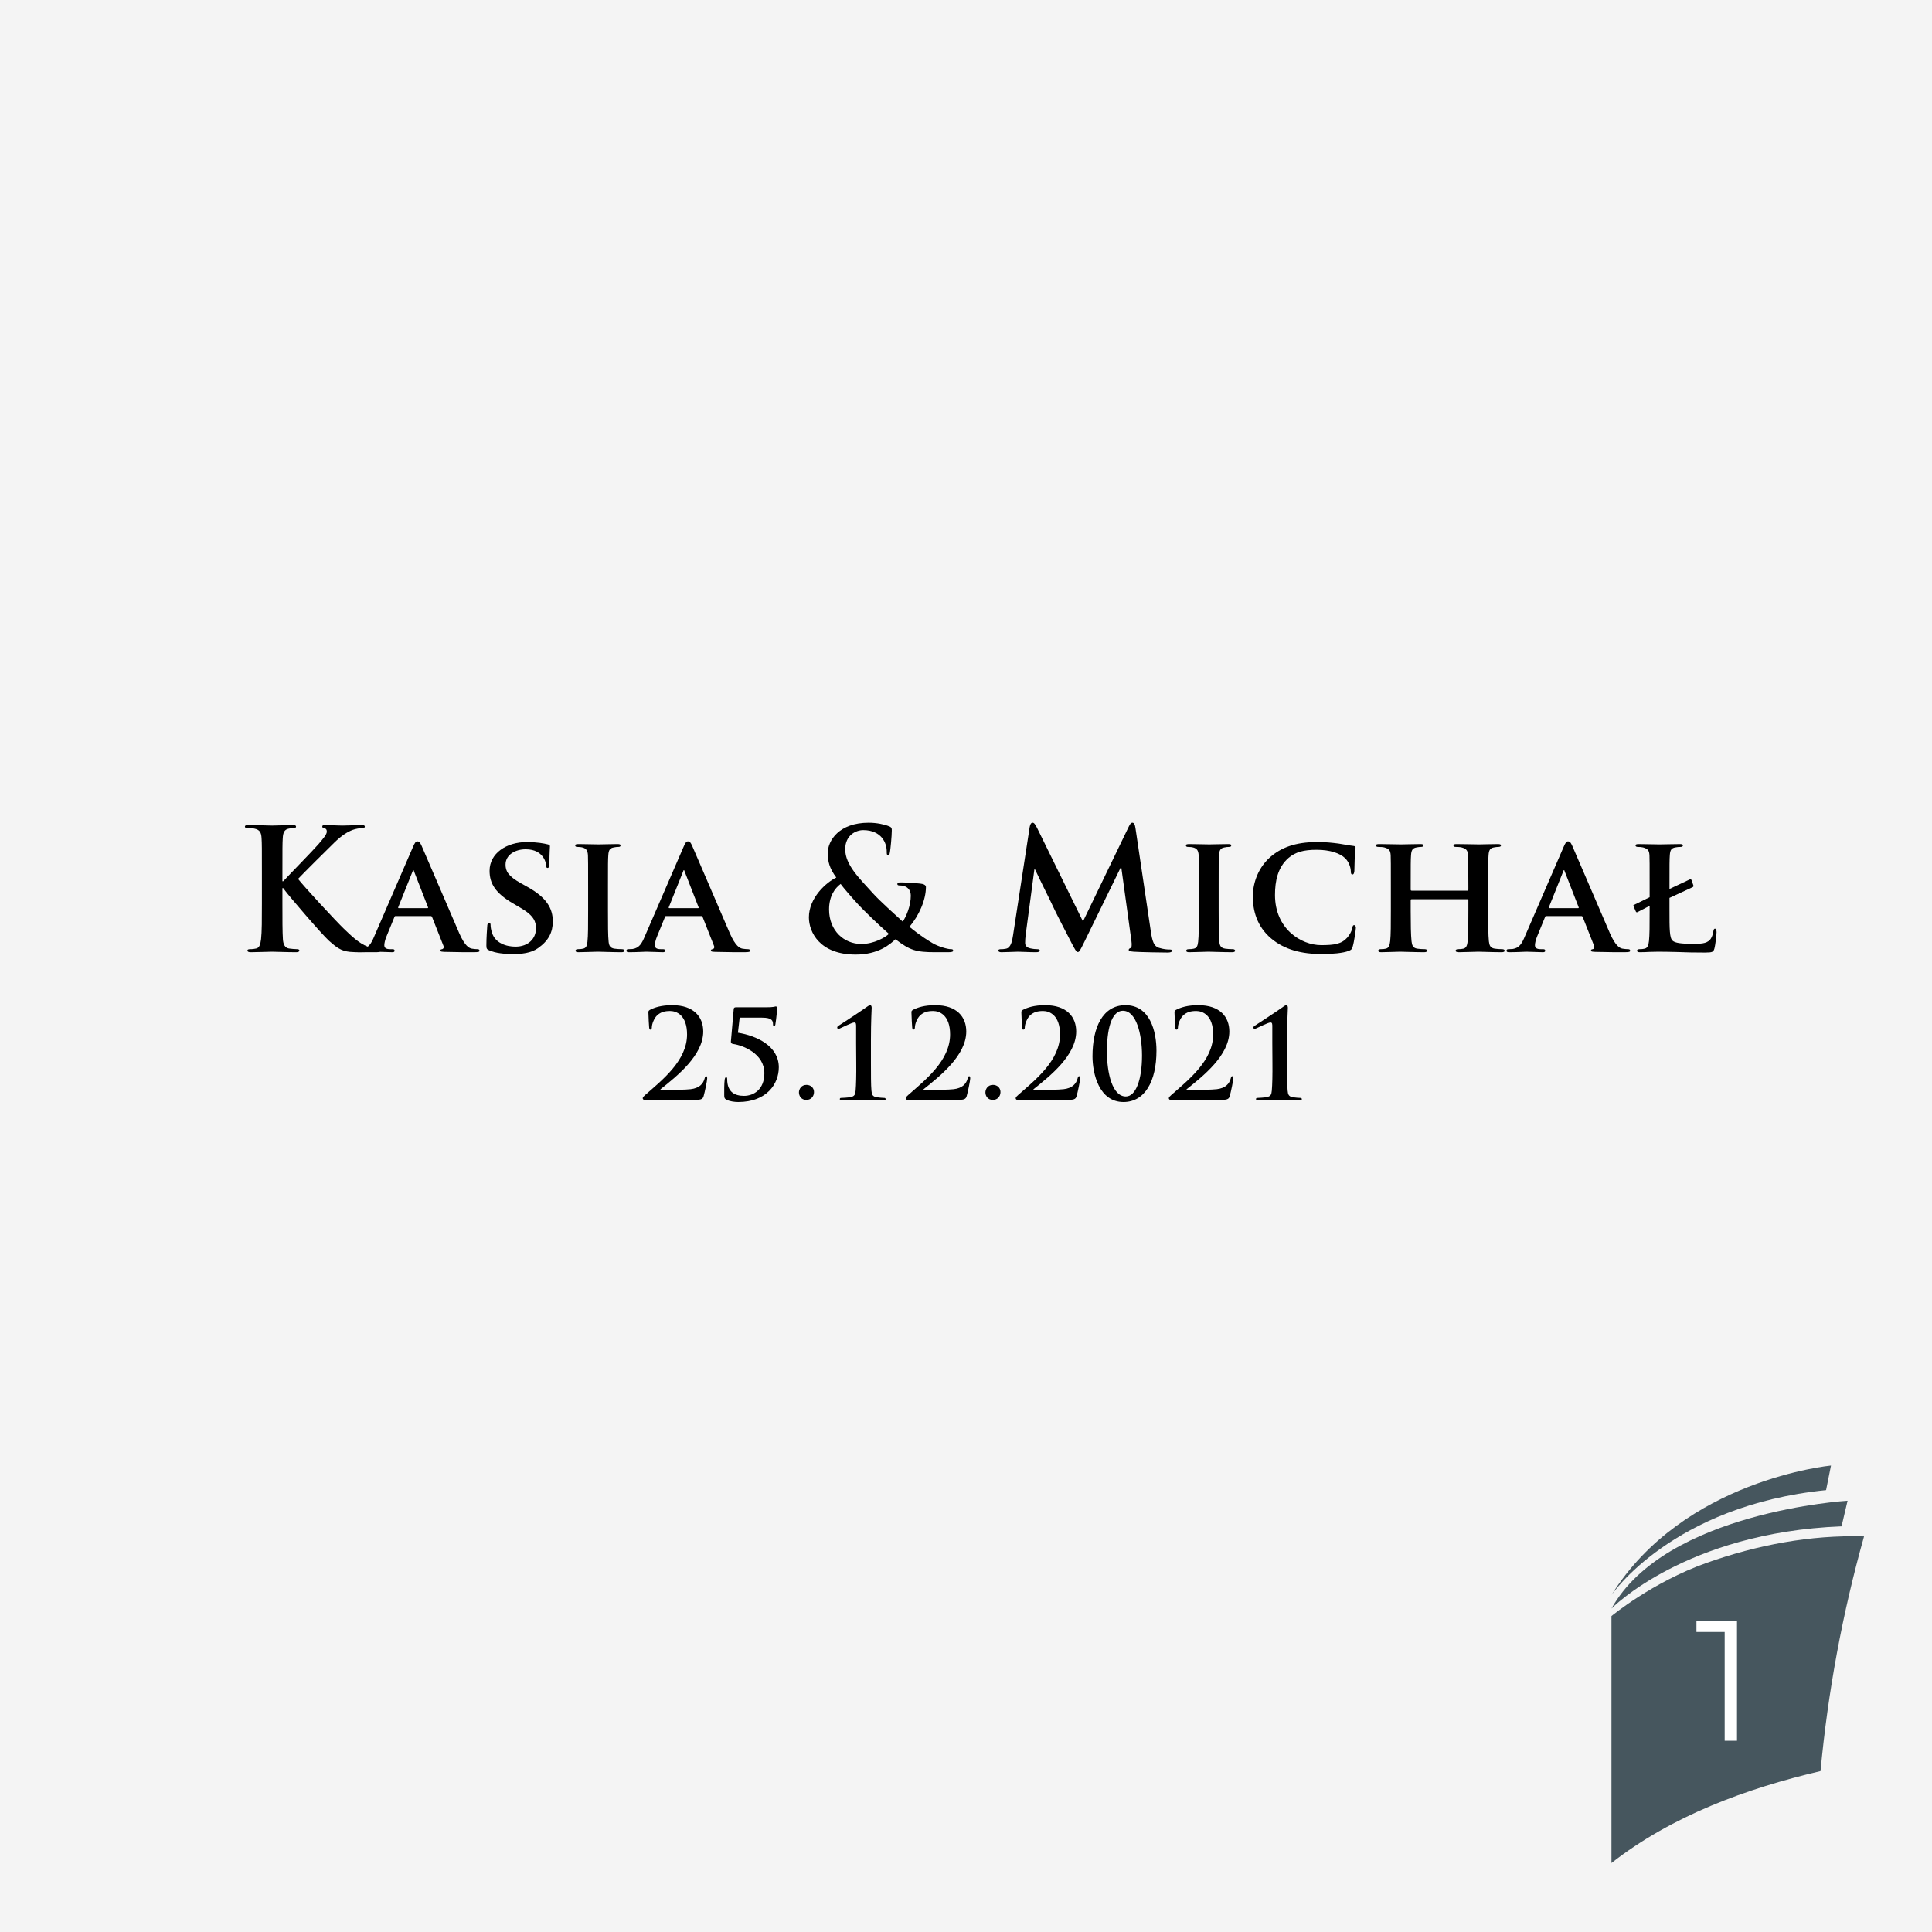 <?xml version="1.0" encoding="utf-8"?>
<!-- Generator: Adobe Illustrator 16.0.0, SVG Export Plug-In . SVG Version: 6.00 Build 0)  -->
<!DOCTYPE svg PUBLIC "-//W3C//DTD SVG 1.1//EN" "http://www.w3.org/Graphics/SVG/1.1/DTD/svg11.dtd">
<svg version="1.1" id="Warstwa_1" xmlns="http://www.w3.org/2000/svg" xmlns:xlink="http://www.w3.org/1999/xlink" x="0px" y="0px"
	 width="960px" height="960px" viewBox="0 0 960 960" enable-background="new 0 0 960 960" xml:space="preserve">
<rect x="-263" y="-87" fill="#F4F4F4" width="3440" height="6056"/>
<g>
	<g>
		<path fill="#46565E" d="M926.24,763.416c-10.705,38.119-17.955,77.207-21.627,116.631c-36.625,8.566-73.924,22.207-103.891,45.684
			c0.02-36.563,0-122.707,0-122.707s20.299-16.871,47.242-26.428C873.057,767.695,899.619,762.629,926.24,763.416z"/>
	</g>
	<path fill="#46565E" d="M800.727,799.287c0,0,36.791-37.82,114.332-40.852l2.994-12.73
		C918.053,745.705,827.539,751.105,800.727,799.287z"/>
	<path fill="#46565E" d="M800.727,792.566c0,0,29.867-44.393,106.643-52.135l2.443-12.213
		C909.811,728.219,836.498,735.139,800.727,792.566z"/>
</g>
<g>
	<path fill="#FFFFFF" d="M863.104,805.475v59.5h-6.12v-54.061h-14.024v-5.439H863.104z"/>
</g>
<g>
	<path d="M140.331,437.887h0.417c2.841-3.092,15.041-15.542,17.464-18.383c2.339-2.757,4.178-4.846,4.178-6.267
		c0-0.919-0.334-1.504-1.17-1.671c-0.752-0.167-1.086-0.334-1.086-0.835c0-0.585,0.418-0.752,1.337-0.752
		c1.755,0,6.351,0.25,8.606,0.25c2.59,0,7.186-0.25,9.776-0.25c0.835,0,1.42,0.167,1.42,0.752s-0.418,0.752-1.253,0.752
		c-1.17,0-3.259,0.334-4.846,0.919c-2.59,1.002-5.431,2.757-9.024,6.267c-2.59,2.507-15.207,15.04-18.048,18.048
		c3.008,3.927,19.385,21.558,22.644,24.649c3.677,3.509,7.437,7.27,11.949,9.024c2.507,1.003,4.178,1.254,5.181,1.254
		c0.585,0,1.086,0.166,1.086,0.668c0,0.585-0.418,0.836-2.006,0.836h-7.269c-2.507,0-4.011,0-5.766-0.168
		c-4.512-0.417-6.768-2.256-10.361-5.431c-3.677-3.259-20.138-22.561-21.892-24.983l-0.919-1.253h-0.417v7.604
		c0,7.688,0,14.289,0.25,17.881c0.167,2.339,0.919,4.178,3.008,4.513c1.169,0.166,3.008,0.334,4.094,0.334
		c0.668,0,1.086,0.25,1.086,0.668c0,0.585-0.668,0.836-1.587,0.836c-4.679,0-9.943-0.251-12.032-0.251
		c-1.922,0-7.186,0.251-10.528,0.251c-1.086,0-1.671-0.251-1.671-0.836c0-0.418,0.334-0.668,1.337-0.668
		c1.253,0,2.256-0.168,3.008-0.334c1.671-0.335,2.089-2.174,2.423-4.596c0.418-3.51,0.418-10.111,0.418-17.798V434.21
		c0-12.701,0-15.04-0.167-17.714c-0.167-2.841-0.835-4.178-3.593-4.763c-0.668-0.167-2.089-0.25-3.259-0.25
		c-0.919,0-1.42-0.167-1.42-0.752s0.585-0.752,1.838-0.752c4.428,0,9.692,0.25,11.698,0.25s7.27-0.25,10.11-0.25
		c1.17,0,1.755,0.167,1.755,0.752s-0.501,0.752-1.17,0.752c-0.835,0-1.337,0.083-2.339,0.25c-2.256,0.418-2.925,1.838-3.092,4.763
		c-0.167,2.674-0.167,5.013-0.167,17.714V437.887z"/>
	<path d="M196.645,455.184c-0.418,0-0.501,0.083-0.668,0.501l-3.927,9.609c-0.752,1.755-1.086,3.509-1.086,4.345
		c0,1.254,0.668,2.006,2.925,2.006h1.086c0.919,0,1.086,0.334,1.086,0.752c0,0.584-0.418,0.752-1.17,0.752
		c-2.423,0-5.849-0.251-8.188-0.251c-0.752,0-4.679,0.251-8.523,0.251c-0.919,0-1.337-0.168-1.337-0.752
		c0-0.418,0.25-0.752,0.835-0.752c0.668,0,1.504-0.084,2.173-0.084c3.342-0.502,4.596-2.674,6.1-6.267l19.218-44.369
		c0.836-2.005,1.421-2.841,2.173-2.841c1.086,0,1.42,0.668,2.172,2.256c1.755,3.927,14.038,32.671,18.717,43.45
		c2.841,6.434,4.93,7.353,6.267,7.604c1.086,0.167,1.922,0.251,2.757,0.251c0.669,0,1.003,0.25,1.003,0.752
		c0,0.584-0.418,0.752-3.175,0.752c-2.59,0-7.938,0-14.121-0.168c-1.337-0.083-2.172-0.083-2.172-0.584
		c0-0.418,0.167-0.669,0.919-0.752c0.501-0.084,1.003-0.752,0.668-1.588l-5.682-14.372c-0.167-0.417-0.418-0.501-0.752-0.501
		H196.645z M212.353,451.256c0.334,0,0.418-0.167,0.334-0.418l-6.936-17.798c-0.083-0.25-0.167-0.668-0.334-0.668
		c-0.25,0-0.334,0.418-0.418,0.668l-7.102,17.714c-0.167,0.334,0,0.501,0.25,0.501H212.353z"/>
	<path d="M243.099,472.229c-1.17-0.501-1.42-0.835-1.42-2.423c0-3.843,0.334-8.272,0.418-9.442c0-1.086,0.334-1.838,0.919-1.838
		c0.668,0,0.752,0.669,0.752,1.17c0,0.919,0.25,2.423,0.668,3.677c1.587,5.265,7.103,7.019,11.698,7.019
		c6.351,0,10.194-4.011,10.194-9.024c0-3.092-0.752-6.183-7.27-10.027l-4.262-2.507c-8.689-5.097-11.531-9.86-11.531-16.126
		c0-8.69,8.356-14.289,18.55-14.289c4.763,0,8.523,0.669,10.445,1.17c0.668,0.167,1.002,0.418,1.002,0.919
		c0,0.919-0.25,2.924-0.25,8.522c0,1.504-0.334,2.256-0.919,2.256c-0.501,0-0.752-0.418-0.752-1.253
		c0-0.668-0.334-2.841-1.922-4.679c-1.086-1.337-3.426-3.342-8.188-3.342c-5.264,0-10.027,2.757-10.027,7.604
		c0,3.175,1.17,5.682,7.771,9.358l3.008,1.671c9.693,5.348,12.701,10.779,12.701,17.213c0,5.264-2.005,9.525-7.353,13.285
		c-3.509,2.507-8.355,2.925-12.283,2.925C250.786,474.067,246.274,473.649,243.099,472.229z"/>
	<path d="M292.229,439.976c0-10.779,0-12.784-0.083-15.041c-0.167-2.423-0.919-3.259-2.507-3.76
		c-0.835-0.251-1.755-0.334-2.674-0.334c-0.752,0-1.17-0.167-1.17-0.835c0-0.418,0.585-0.585,1.755-0.585
		c2.757,0,7.771,0.167,9.86,0.167c1.838,0,6.601-0.167,9.442-0.167c0.919,0,1.504,0.167,1.504,0.585c0,0.668-0.418,0.835-1.17,0.835
		s-1.337,0.083-2.172,0.25c-2.005,0.334-2.59,1.337-2.757,3.844c-0.167,2.256-0.167,4.262-0.167,15.041v12.534
		c0,6.852,0,12.533,0.334,15.541c0.251,1.922,0.752,3.008,2.925,3.343c1.002,0.167,2.674,0.251,3.76,0.251
		c0.836,0,1.17,0.418,1.17,0.752c0,0.501-0.585,0.752-1.42,0.752c-4.846,0-9.86-0.251-11.865-0.251
		c-1.671,0-6.685,0.251-9.609,0.251c-0.919,0-1.42-0.251-1.42-0.752c0-0.334,0.25-0.752,1.169-0.752c1.086,0,1.922-0.084,2.59-0.251
		c1.504-0.335,1.922-1.337,2.172-3.426c0.334-2.925,0.334-8.606,0.334-15.458V439.976z"/>
	<path d="M331.082,455.184c-0.418,0-0.501,0.083-0.668,0.501l-3.927,9.609c-0.752,1.755-1.086,3.509-1.086,4.345
		c0,1.254,0.668,2.006,2.925,2.006h1.086c0.919,0,1.086,0.334,1.086,0.752c0,0.584-0.418,0.752-1.17,0.752
		c-2.423,0-5.849-0.251-8.188-0.251c-0.752,0-4.679,0.251-8.523,0.251c-0.919,0-1.337-0.168-1.337-0.752
		c0-0.418,0.251-0.752,0.835-0.752c0.668,0,1.504-0.084,2.173-0.084c3.342-0.502,4.595-2.674,6.1-6.267l19.218-44.369
		c0.835-2.005,1.42-2.841,2.172-2.841c1.086,0,1.42,0.668,2.172,2.256c1.755,3.927,14.038,32.671,18.717,43.45
		c2.841,6.434,4.93,7.353,6.267,7.604c1.086,0.167,1.922,0.251,2.758,0.251c0.668,0,1.002,0.25,1.002,0.752
		c0,0.584-0.418,0.752-3.175,0.752c-2.59,0-7.938,0-14.121-0.168c-1.337-0.083-2.172-0.083-2.172-0.584
		c0-0.418,0.167-0.669,0.919-0.752c0.501-0.084,1.003-0.752,0.668-1.588l-5.682-14.372c-0.167-0.417-0.418-0.501-0.752-0.501
		H331.082z M346.79,451.256c0.334,0,0.418-0.167,0.334-0.418l-6.936-17.798c-0.083-0.25-0.167-0.668-0.334-0.668
		c-0.25,0-0.334,0.418-0.418,0.668l-7.102,17.714c-0.167,0.334,0,0.501,0.25,0.501H346.79z"/>
	<path d="M415.552,436.049c-3.51-4.679-4.178-8.105-4.262-11.865c-0.083-6.601,5.766-15.375,20.305-15.375
		c4.094,0,7.854,0.835,10.11,1.755c1.42,0.501,1.42,1.169,1.42,2.172c0,2.757-0.668,9.442-0.919,10.695
		c-0.167,1.253-0.501,1.42-1.002,1.42s-0.585-0.334-0.585-1.587c0-2.173-0.585-4.847-2.423-7.019
		c-1.671-2.005-4.595-3.76-9.274-3.76c-3.51,0-8.941,2.423-8.941,9.525c0,7.854,7.186,14.539,13.871,21.976
		c2.841,3.259,13.119,12.534,14.706,13.954c1.671-2.34,4.011-7.771,4.011-12.868c0-1.253-0.334-2.757-1.587-3.843
		c-1.086-1.003-2.841-1.253-4.094-1.253c-0.501,0-1.003-0.167-1.003-0.668c0-0.668,0.668-0.836,1.337-0.836
		c2.005,0,5.348,0.084,10.027,0.585c1.587,0.167,2.841,0.668,2.841,1.671c0,6.434-3.426,14.205-8.188,19.803
		c5.598,4.596,9.358,6.852,11.614,8.188c2.674,1.587,7.27,2.925,8.941,2.925c0.752,0,1.17,0.083,1.17,0.752
		c0,0.501-0.669,0.752-2.507,0.752h-6.434c-9.525,0-12.534-0.92-19.719-6.434c-2.758,2.506-8.356,7.604-19.803,7.604
		c-17.881,0-23.229-11.197-23.229-18.467C401.932,446.076,410.538,438.472,415.552,436.049z M441.705,464.041
		c-4.847-4.178-12.868-12.032-15.041-14.372c-2.172-2.339-7.52-8.355-8.94-10.444c-2.841,2.089-5.766,6.016-5.766,12.701
		c0,10.444,7.353,17.129,16.043,17.129C434.436,469.054,439.95,465.711,441.705,464.041z"/>
	<path d="M511.636,410.981c0.251-1.42,0.752-2.172,1.421-2.172c0.668,0,1.17,0.418,2.256,2.59l22.811,46.458l22.728-47.043
		c0.669-1.337,1.087-2.005,1.839-2.005s1.253,0.835,1.504,2.59l7.604,51.137c0.752,5.265,1.588,7.688,4.095,8.439
		c2.423,0.752,4.094,0.835,5.181,0.835c0.752,0,1.336,0.084,1.336,0.586c0,0.668-1.002,0.919-2.172,0.919
		c-2.089,0-13.62-0.167-16.962-0.418c-1.922-0.167-2.424-0.418-2.424-0.919c0-0.418,0.335-0.668,0.92-0.92
		c0.501-0.166,0.752-1.253,0.417-3.592l-5.013-36.348h-0.335l-18.215,37.266c-1.922,3.928-2.34,4.68-3.092,4.68
		s-1.588-1.671-2.925-4.178c-2.005-3.844-8.606-16.628-9.608-18.967c-0.752-1.755-5.766-11.615-8.69-17.881h-0.334l-4.345,32.587
		c-0.168,1.503-0.251,2.59-0.251,3.927c0,1.588,1.086,2.34,2.507,2.674c1.504,0.334,2.674,0.418,3.509,0.418
		c0.669,0,1.254,0.166,1.254,0.584c0,0.752-0.752,0.92-2.006,0.92c-3.509,0-7.27-0.251-8.773-0.251
		c-1.587,0-5.598,0.251-8.271,0.251c-0.836,0-1.505-0.168-1.505-0.92c0-0.418,0.502-0.584,1.337-0.584c0.669,0,1.254,0,2.507-0.251
		c2.34-0.501,3.009-3.761,3.426-6.601L511.636,410.981z"/>
	<path d="M595.69,439.976c0-10.779,0-12.784-0.084-15.041c-0.167-2.423-0.919-3.259-2.506-3.76
		c-0.836-0.251-1.755-0.334-2.674-0.334c-0.753,0-1.17-0.167-1.17-0.835c0-0.418,0.585-0.585,1.755-0.585
		c2.757,0,7.771,0.167,9.859,0.167c1.838,0,6.601-0.167,9.441-0.167c0.92,0,1.505,0.167,1.505,0.585c0,0.668-0.418,0.835-1.17,0.835
		s-1.337,0.083-2.173,0.25c-2.005,0.334-2.59,1.337-2.758,3.844c-0.167,2.256-0.167,4.262-0.167,15.041v12.534
		c0,6.852,0,12.533,0.335,15.541c0.25,1.922,0.752,3.008,2.924,3.343c1.003,0.167,2.674,0.251,3.761,0.251
		c0.835,0,1.169,0.418,1.169,0.752c0,0.501-0.584,0.752-1.42,0.752c-4.847,0-9.859-0.251-11.865-0.251
		c-1.671,0-6.685,0.251-9.609,0.251c-0.919,0-1.42-0.251-1.42-0.752c0-0.334,0.25-0.752,1.17-0.752c1.086,0,1.922-0.084,2.59-0.251
		c1.504-0.335,1.922-1.337,2.173-3.426c0.334-2.925,0.334-8.606,0.334-15.458V439.976z"/>
	<path d="M631.702,466.38c-7.27-6.1-9.191-14.121-9.191-20.973c0-4.846,1.588-13.202,8.606-19.469
		c5.348-4.679,12.366-7.521,23.313-7.521c4.596,0,7.353,0.334,10.695,0.752c2.757,0.417,5.181,0.919,7.353,1.169
		c0.836,0.084,1.087,0.418,1.087,0.836c0,0.585-0.167,1.42-0.335,3.927c-0.167,2.34-0.167,6.267-0.25,7.688
		c-0.084,1.003-0.335,1.755-1.003,1.755c-0.585,0-0.752-0.585-0.752-1.504c-0.084-2.256-1.003-4.763-2.841-6.601
		c-2.507-2.423-7.437-4.178-14.205-4.178c-6.434,0-10.528,1.17-13.87,4.011c-5.432,4.679-6.769,11.531-6.769,18.466
		c0,16.878,13.035,24.9,22.895,24.9c6.518,0,10.11-0.502,13.035-3.76c1.254-1.421,2.256-3.426,2.507-4.763
		c0.167-1.086,0.334-1.42,0.919-1.42c0.502,0,0.836,0.668,0.836,1.253c0,0.835-0.836,7.019-1.588,9.442
		c-0.334,1.254-0.668,1.588-1.922,2.089c-2.925,1.17-8.522,1.588-13.285,1.588C646.909,474.067,638.387,471.979,631.702,466.38z"/>
	<path d="M729.209,442.566c0.167,0,0.417-0.084,0.417-0.501v-1.504c0-10.779-0.083-13.369-0.167-15.625
		c-0.167-2.423-0.835-3.175-3.175-3.844c-0.585-0.167-1.839-0.25-2.841-0.25c-0.836,0-1.254-0.25-1.254-0.752
		s0.502-0.668,1.588-0.668c3.927,0,9.107,0.167,11.029,0.167c1.755,0,6.602-0.167,9.442-0.167c1.086,0,1.587,0.167,1.587,0.668
		s-0.501,0.752-1.337,0.752c-0.585,0-1.253,0.083-2.172,0.25c-1.922,0.334-2.507,1.337-2.674,3.844
		c-0.167,2.256-0.167,4.262-0.167,15.041v12.534c0,6.517,0,12.116,0.334,15.207c0.251,2.006,0.668,3.342,2.925,3.677
		c1.002,0.167,2.59,0.251,3.76,0.251c0.752,0,1.17,0.418,1.17,0.752c0,0.501-0.585,0.752-1.504,0.752
		c-4.763,0-9.609-0.251-11.614-0.251c-1.672,0-6.853,0.251-9.693,0.251c-1.002,0-1.587-0.251-1.587-0.752
		c0-0.334,0.334-0.752,1.169-0.752c1.17,0,2.006-0.084,2.674-0.251c1.505-0.335,1.922-1.671,2.173-3.761
		c0.334-3.007,0.334-8.438,0.334-14.956v-5.431c0-0.251-0.25-0.418-0.417-0.418h-27.741c-0.251,0-0.502,0.083-0.502,0.418v5.431
		c0,6.518,0.084,11.949,0.418,15.04c0.251,2.006,0.669,3.342,2.841,3.677c1.003,0.167,2.674,0.251,3.761,0.251
		c0.835,0,1.169,0.418,1.169,0.752c0,0.501-0.584,0.752-1.504,0.752c-4.763,0-9.859-0.251-11.948-0.251
		c-1.671,0-6.518,0.251-9.442,0.251c-0.919,0-1.42-0.251-1.42-0.752c0-0.334,0.25-0.752,1.17-0.752c1.086,0,1.922-0.084,2.59-0.251
		c1.504-0.335,1.922-1.671,2.173-3.761c0.334-3.007,0.334-8.606,0.334-15.123v-12.534c0-10.779,0-12.784-0.084-15.041
		c-0.167-2.423-0.835-3.175-3.175-3.844c-0.585-0.167-1.838-0.25-2.925-0.25c-0.752,0-1.253-0.25-1.253-0.752
		s0.585-0.668,1.588-0.668c3.927,0,8.773,0.167,10.778,0.167c1.755,0,6.852-0.167,9.776-0.167c1.003,0,1.504,0.167,1.504,0.668
		s-0.418,0.752-1.337,0.752c-0.585,0-1.253,0.083-2.089,0.25c-2.005,0.334-2.59,1.337-2.758,3.844
		c-0.167,2.256-0.167,4.847-0.167,15.625v1.504c0,0.417,0.251,0.501,0.502,0.501H729.209z"/>
	<path d="M768.393,455.184c-0.417,0-0.501,0.083-0.668,0.501l-3.928,9.609c-0.752,1.755-1.086,3.509-1.086,4.345
		c0,1.254,0.669,2.006,2.925,2.006h1.086c0.919,0,1.086,0.334,1.086,0.752c0,0.584-0.417,0.752-1.169,0.752
		c-2.424,0-5.85-0.251-8.189-0.251c-0.752,0-4.679,0.251-8.522,0.251c-0.919,0-1.337-0.168-1.337-0.752
		c0-0.418,0.251-0.752,0.836-0.752c0.668,0,1.504-0.084,2.172-0.084c3.343-0.502,4.596-2.674,6.1-6.267l19.219-44.369
		c0.835-2.005,1.42-2.841,2.172-2.841c1.087,0,1.421,0.668,2.173,2.256c1.755,3.927,14.038,32.671,18.717,43.45
		c2.841,6.434,4.93,7.353,6.267,7.604c1.086,0.167,1.922,0.251,2.758,0.251c0.668,0,1.002,0.25,1.002,0.752
		c0,0.584-0.417,0.752-3.175,0.752c-2.59,0-7.938,0-14.121-0.168c-1.337-0.083-2.173-0.083-2.173-0.584
		c0-0.418,0.168-0.669,0.92-0.752c0.501-0.084,1.002-0.752,0.668-1.588l-5.682-14.372c-0.167-0.417-0.418-0.501-0.752-0.501H768.393
		z M784.102,451.256c0.334,0,0.418-0.167,0.334-0.418l-6.935-17.798c-0.084-0.25-0.167-0.668-0.335-0.668
		c-0.25,0-0.334,0.418-0.417,0.668l-7.103,17.714c-0.167,0.334,0,0.501,0.25,0.501H784.102z"/>
	<path d="M829.553,452.51c0,9.107,0,13.619,1.588,14.957c1.254,1.086,4.178,1.504,9.859,1.504c3.928,0,6.769,0,8.606-1.922
		c0.92-0.92,1.588-2.925,1.755-4.262c0.084-0.668,0.251-1.337,0.836-1.337c0.501,0,0.752,0.919,0.752,1.755
		c0,0.835-0.502,6.1-1.086,8.188c-0.502,1.587-0.836,1.922-4.68,1.922c-5.264,0-9.609-0.084-13.285-0.251
		c-3.677-0.084-6.769-0.167-9.776-0.167c-0.836,0-2.423,0.083-4.178,0.083c-1.755,0.084-3.593,0.168-5.098,0.168
		c-0.919,0-1.42-0.251-1.42-0.752c0-0.334,0.251-0.752,1.17-0.752c1.086,0,1.922-0.084,2.59-0.251
		c1.504-0.335,1.922-1.671,2.173-3.761c0.334-3.007,0.334-8.021,0.334-14.539v-3.008l-6.1,3.175
		c-0.251,0.083-0.585,0.083-0.752-0.334l-1.17-2.674c-0.084-0.25-0.167-0.417,0.167-0.585l7.854-3.843v-5.849
		c0-10.779,0-12.784-0.084-15.041c-0.167-2.423-0.835-3.175-3.175-3.844c-0.585-0.167-1.671-0.25-2.507-0.25
		c-0.835,0-1.253-0.25-1.253-0.752s0.501-0.668,1.587-0.668c3.51,0,8.189,0.167,10.194,0.167c1.755,0,7.437-0.167,10.277-0.167
		c1.003,0,1.504,0.167,1.504,0.668s-0.417,0.752-1.253,0.752s-1.671,0.083-2.507,0.25c-2.005,0.334-2.59,1.337-2.757,3.844
		c-0.168,2.256-0.168,4.262-0.168,15.041v1.754l9.776-4.596c0.669-0.334,1.003-0.25,1.17,0.167l0.919,2.59
		c0.167,0.501,0.084,0.752-0.501,1.002l-11.364,5.264V452.51z"/>
	<path d="M320.219,546.537c-0.429,0-0.859-0.368-0.859-0.859s0.614-1.043,1.228-1.596c8.592-7.549,20.805-17.122,20.805-30.071
		c0-9.696-5.339-11.661-8.408-11.661c-2.639,0-4.664,0.491-6.505,2.21c-1.473,1.411-2.578,4.296-2.578,5.892
		c0,0.613-0.184,1.166-0.798,1.166c-0.307,0-0.491-0.43-0.552-1.166c-0.062-0.553-0.369-5.646-0.369-7.426
		c0-0.553,0.062-0.798,0.737-1.228c2.393-1.228,5.708-2.332,11.108-2.332c10.801,0,15.404,5.892,15.404,13.072
		c0,11.905-13.195,22.277-21.112,28.599c-0.307,0.245-0.184,0.43,0.123,0.43h4.173c1.043,0,8.285-0.062,10.556-0.368
		c4.234-0.491,6.26-2.578,6.996-5.462c0.184-0.737,0.368-0.982,0.736-0.982c0.43,0,0.491,0.553,0.491,1.166
		c0,0.982-1.166,6.689-1.78,8.776c-0.491,1.656-1.473,1.841-5.339,1.841H320.219z"/>
	<path d="M361.027,546.476c-1.043-0.552-1.166-1.104-1.166-2.394c0-2.025-0.061-5.707,0.246-7.732
		c0.123-0.613,0.307-1.104,0.675-1.104c0.429,0,0.552,0.368,0.552,1.043c0,6.566,4.05,8.224,8.346,8.224
		c4.91,0,10.126-3.253,10.126-11.23c0-9.819-10.679-13.87-15.527-14.545c-0.736-0.123-1.166-0.43-1.105-1.228l1.412-16.202
		c0.062-0.613,0.491-0.798,1.166-0.798h15.036c1.718,0,2.762-0.062,3.437-0.185c0.675-0.061,1.043-0.244,1.228-0.244
		c0.491,0,0.614,0.244,0.614,1.166c0,1.288-0.184,3.988-0.798,7.854c-0.062,0.368-0.246,0.736-0.675,0.736
		c-0.368,0-0.491-0.368-0.491-0.858c0-1.719-0.43-3.314-5.401-3.314h-11.169l-0.859,7.487c9.144,1.473,20.313,6.505,20.313,17.184
		c0,8.162-5.953,17.245-20.191,17.245C364.832,547.58,362.562,547.212,361.027,546.476z"/>
	<path d="M396.987,542.794c0-1.535,1.104-3.744,3.744-3.744c2.086,0,3.744,1.411,3.744,3.56s-1.473,3.928-3.805,3.928
		C398.091,546.537,396.987,544.512,396.987,542.794z"/>
	<path d="M425.4,518.307c0-3.314,0-5.953,0-8.04c0-1.473,0-2.209-0.921-2.209c-1.166,0-5.769,2.394-7.119,2.945
		c-0.307,0.123-0.614,0.246-0.859,0.246c-0.184,0-0.491-0.307-0.491-0.675c0-0.369,0.307-0.676,0.613-0.859
		c0.246-0.123,12.029-7.855,14.177-9.451c0.552-0.368,1.105-0.798,1.596-0.798c0.552,0,0.736,0.675,0.736,1.288
		c0,0.492-0.368,6.567-0.368,15.957v11.354c0,5.892,0,11.108,0.246,13.809c0.184,1.964,0.491,2.885,2.455,3.313
		c0.921,0.185,3.56,0.368,4.051,0.368c0.246,0,0.552,0.185,0.552,0.614s-0.307,0.553-0.982,0.553c-4.664,0-8.592-0.185-10.249-0.185
		c-1.412,0-6.566,0.185-10.494,0.185c-0.675,0-1.043-0.123-1.043-0.553s0.246-0.614,0.491-0.614c0.675,0,3.805-0.184,4.91-0.429
		c1.964-0.43,2.271-1.289,2.455-3.253c0.246-2.7,0.368-7.917,0.307-13.809L425.4,518.307z"/>
	<path d="M450.927,546.537c-0.429,0-0.859-0.368-0.859-0.859s0.614-1.043,1.228-1.596c8.592-7.549,20.805-17.122,20.805-30.071
		c0-9.696-5.339-11.661-8.408-11.661c-2.639,0-4.664,0.491-6.505,2.21c-1.473,1.411-2.578,4.296-2.578,5.892
		c0,0.613-0.184,1.166-0.798,1.166c-0.307,0-0.491-0.43-0.552-1.166c-0.062-0.553-0.369-5.646-0.369-7.426
		c0-0.553,0.062-0.798,0.737-1.228c2.394-1.228,5.708-2.332,11.108-2.332c10.801,0,15.404,5.892,15.404,13.072
		c0,11.905-13.195,22.277-21.112,28.599c-0.307,0.245-0.184,0.43,0.123,0.43h4.173c1.043,0,8.285-0.062,10.556-0.368
		c4.234-0.491,6.26-2.578,6.996-5.462c0.184-0.737,0.369-0.982,0.737-0.982c0.43,0,0.49,0.553,0.49,1.166
		c0,0.982-1.166,6.689-1.779,8.776c-0.491,1.656-1.473,1.841-5.339,1.841H450.927z"/>
	<path d="M489.648,542.794c0-1.535,1.104-3.744,3.743-3.744c2.087,0,3.744,1.411,3.744,3.56s-1.473,3.928-3.805,3.928
		C490.753,546.537,489.648,544.512,489.648,542.794z"/>
	<path d="M505.543,546.537c-0.43,0-0.859-0.368-0.859-0.859s0.613-1.043,1.228-1.596c8.592-7.549,20.805-17.122,20.805-30.071
		c0-9.696-5.34-11.661-8.408-11.661c-2.639,0-4.664,0.491-6.505,2.21c-1.473,1.411-2.578,4.296-2.578,5.892
		c0,0.613-0.184,1.166-0.798,1.166c-0.307,0-0.49-0.43-0.552-1.166c-0.062-0.553-0.368-5.646-0.368-7.426
		c0-0.553,0.062-0.798,0.736-1.228c2.394-1.228,5.707-2.332,11.108-2.332c10.801,0,15.403,5.892,15.403,13.072
		c0,11.905-13.194,22.277-21.111,28.599c-0.307,0.245-0.184,0.43,0.123,0.43h4.173c1.043,0,8.285-0.062,10.556-0.368
		c4.235-0.491,6.26-2.578,6.996-5.462c0.185-0.737,0.369-0.982,0.737-0.982c0.43,0,0.49,0.553,0.49,1.166
		c0,0.982-1.166,6.689-1.779,8.776c-0.491,1.656-1.473,1.841-5.34,1.841H505.543z"/>
	<path d="M558.257,547.58c-12.09,0-15.403-13.992-15.403-22.707c0-14.299,5.032-25.407,16.386-25.407
		c12.151,0,15.404,12.888,15.404,22.646C574.644,537.331,568.813,547.58,558.257,547.58z M557.95,502.228
		c-4.603,0-7.917,6.321-7.917,20.313c0,10.617,2.64,22.277,9.39,22.277c4.972,0,8.04-8.407,8.04-20.313
		C567.463,513.888,564.64,502.228,557.95,502.228z"/>
	<path d="M581.636,546.537c-0.43,0-0.859-0.368-0.859-0.859s0.613-1.043,1.228-1.596c8.592-7.549,20.805-17.122,20.805-30.071
		c0-9.696-5.34-11.661-8.408-11.661c-2.639,0-4.664,0.491-6.505,2.21c-1.473,1.411-2.578,4.296-2.578,5.892
		c0,0.613-0.184,1.166-0.798,1.166c-0.307,0-0.49-0.43-0.552-1.166c-0.062-0.553-0.368-5.646-0.368-7.426
		c0-0.553,0.062-0.798,0.736-1.228c2.394-1.228,5.707-2.332,11.108-2.332c10.801,0,15.403,5.892,15.403,13.072
		c0,11.905-13.194,22.277-21.111,28.599c-0.307,0.245-0.184,0.43,0.123,0.43h4.173c1.044,0,8.285-0.062,10.556-0.368
		c4.234-0.491,6.26-2.578,6.996-5.462c0.185-0.737,0.369-0.982,0.737-0.982c0.429,0,0.49,0.553,0.49,1.166
		c0,0.982-1.166,6.689-1.779,8.776c-0.491,1.656-1.473,1.841-5.34,1.841H581.636z"/>
	<path d="M632.202,518.307c0-3.314,0-5.953,0-8.04c0-1.473,0-2.209-0.921-2.209c-1.166,0-5.769,2.394-7.119,2.945
		c-0.307,0.123-0.613,0.246-0.859,0.246c-0.184,0-0.49-0.307-0.49-0.675c0-0.369,0.307-0.676,0.613-0.859
		c0.246-0.123,12.029-7.855,14.177-9.451c0.553-0.368,1.104-0.798,1.596-0.798c0.553,0,0.736,0.675,0.736,1.288
		c0,0.492-0.368,6.567-0.368,15.957v11.354c0,5.892,0,11.108,0.245,13.809c0.185,1.964,0.491,2.885,2.455,3.313
		c0.921,0.185,3.56,0.368,4.051,0.368c0.245,0,0.552,0.185,0.552,0.614s-0.307,0.553-0.981,0.553c-4.664,0-8.592-0.185-10.249-0.185
		c-1.411,0-6.566,0.185-10.494,0.185c-0.675,0-1.044-0.123-1.044-0.553s0.246-0.614,0.491-0.614c0.676,0,3.806-0.184,4.91-0.429
		c1.964-0.43,2.271-1.289,2.454-3.253c0.246-2.7,0.369-7.917,0.308-13.809L632.202,518.307z"/>
</g>
</svg>
